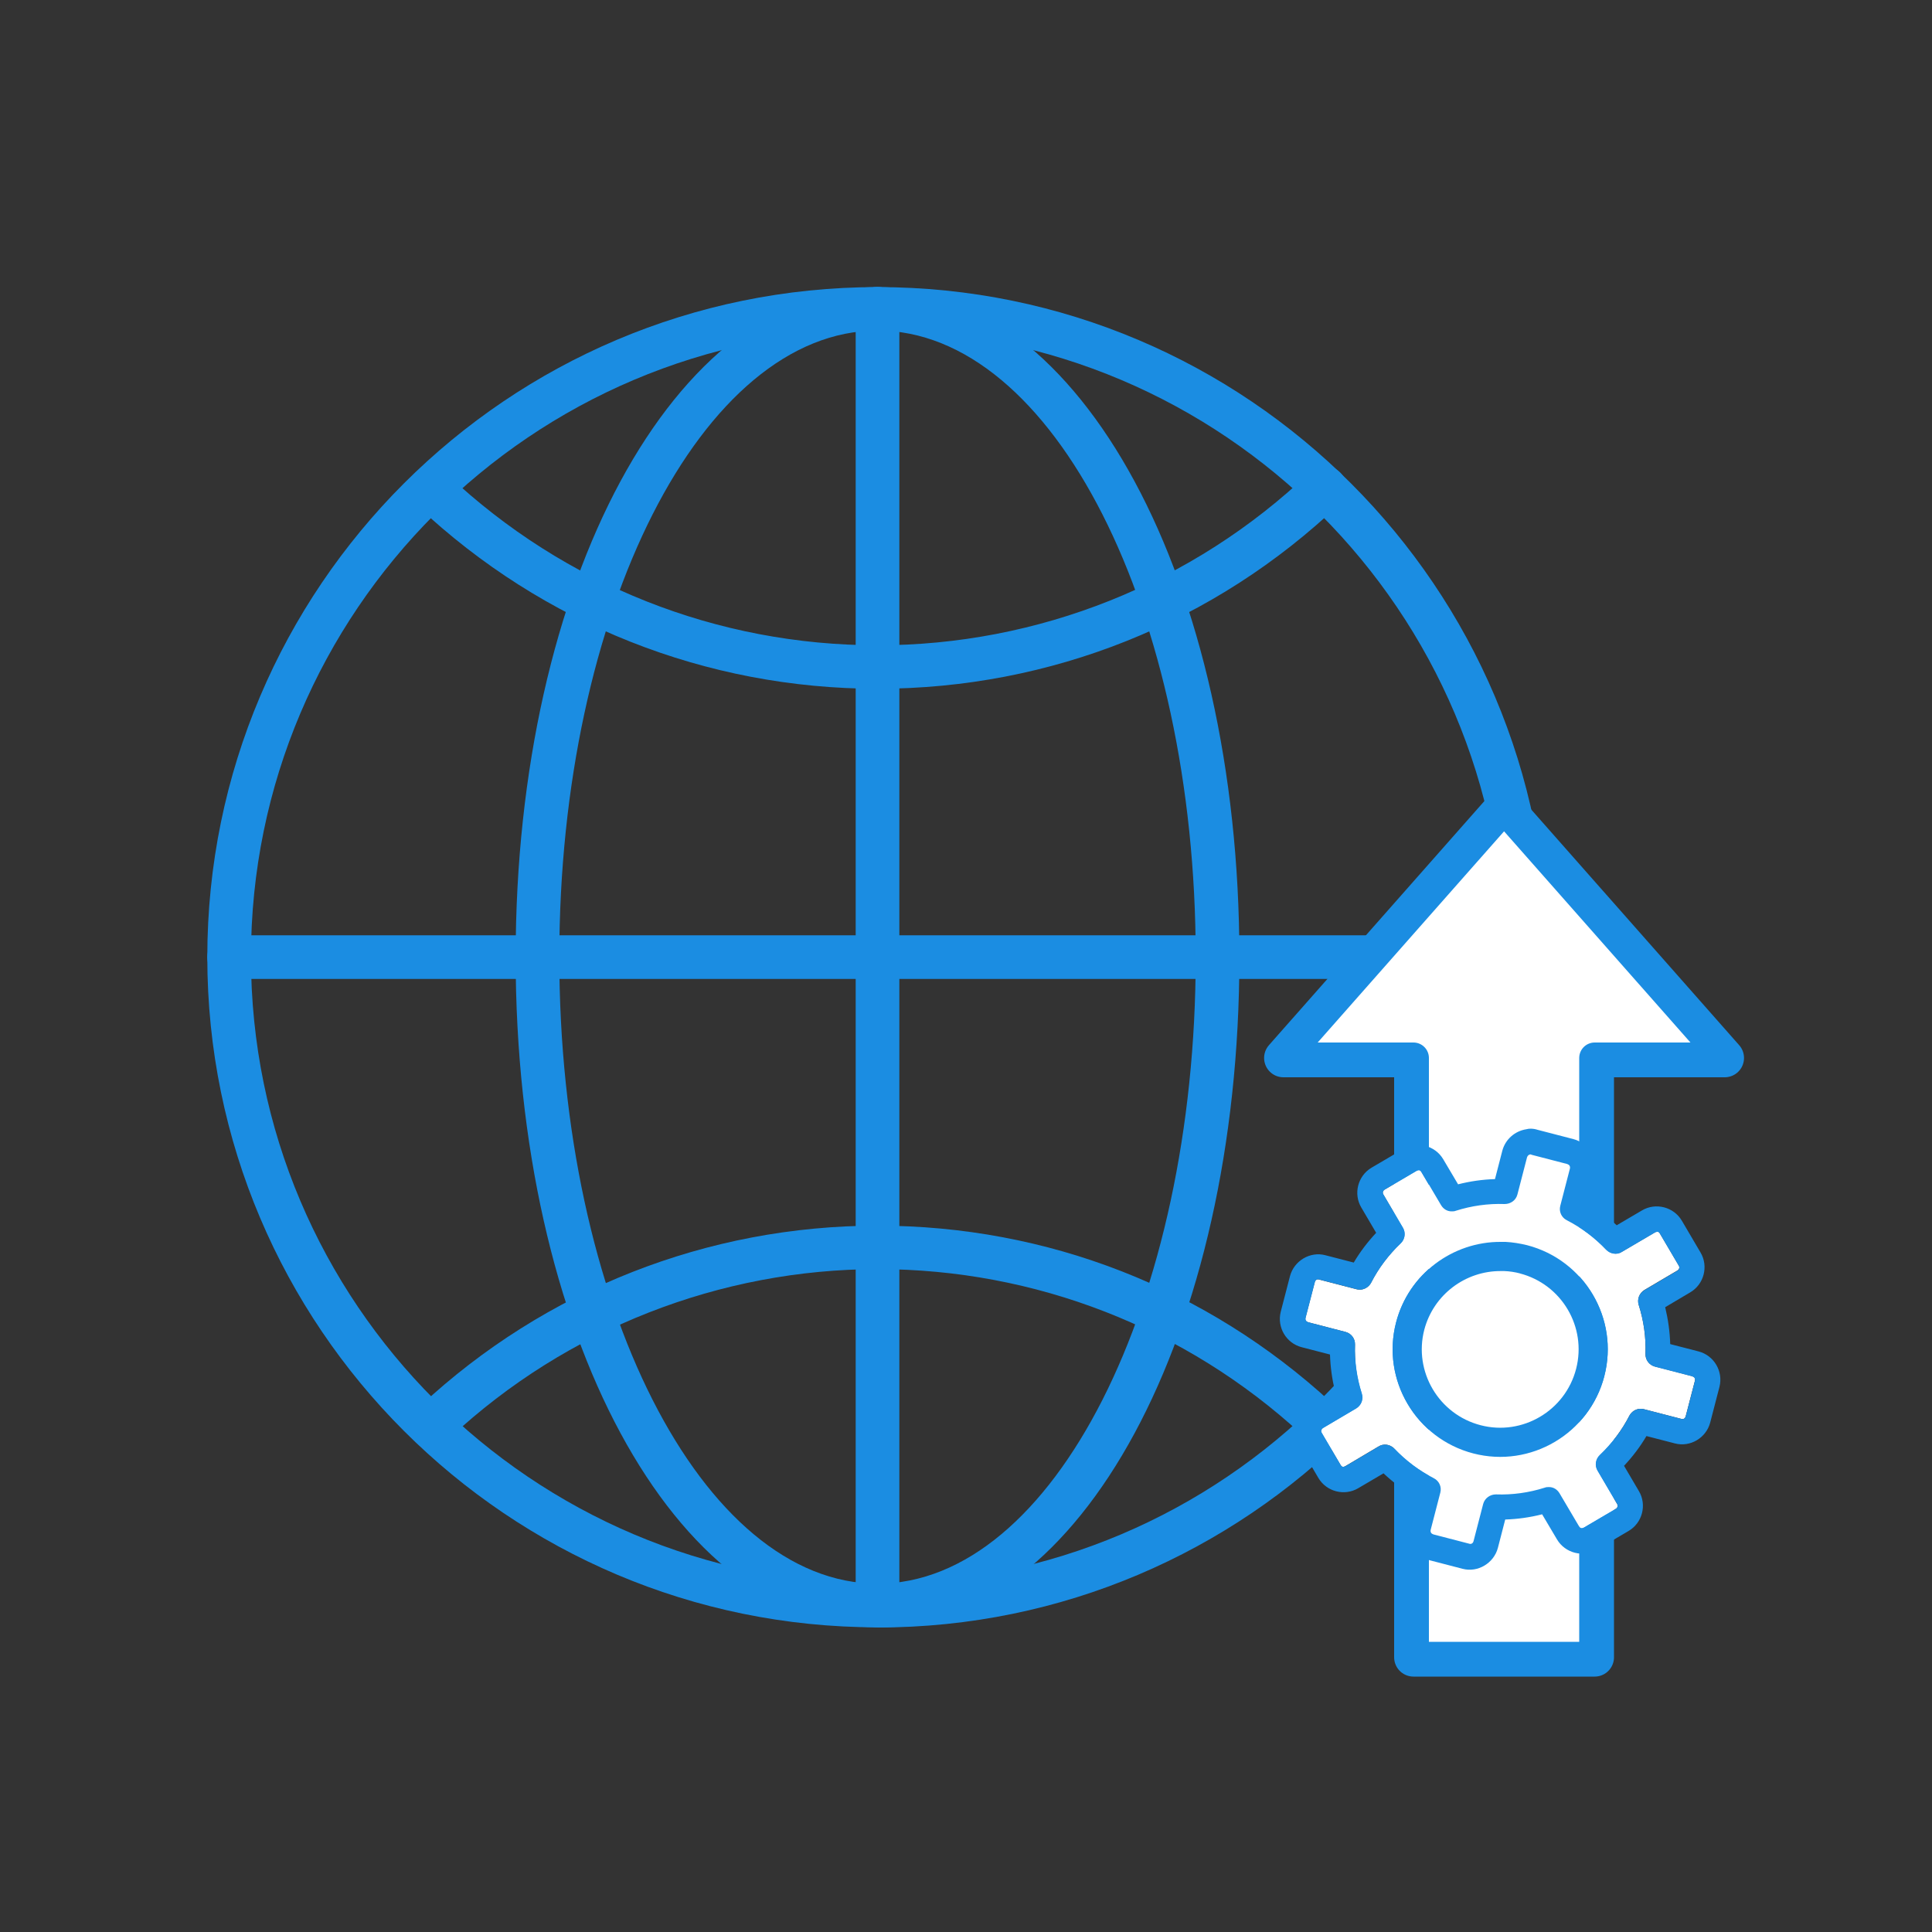 <?xml version="1.0" encoding="UTF-8"?>
<svg id="_レイヤー_2" data-name="レイヤー 2" xmlns="http://www.w3.org/2000/svg" width="100" height="100" viewBox="0 0 100 100">
  <rect x="0" y="0" width="100" height="100" fill="#333333" stroke="none"/>
  <g id="_レイヤー_1-2" data-name="レイヤー 1">
    <g>
      <rect width="100" height="100" fill="none"/>
      <g>
        <g>
          <path d="M45.42,84.23c-19.13,0-34.69-15.56-34.69-34.69S26.29,14.86,45.42,14.86s34.69,15.56,34.69,34.69-15.56,34.69-34.69,34.69ZM45.42,17.11c-17.88,0-32.43,14.55-32.43,32.43s14.55,32.43,32.43,32.43,32.43-14.55,32.43-32.43-14.55-32.43-32.43-32.43Z" fill="#1b8de2"/>
          <g>
            <path d="M45.42,35.65c-8.87,0-17.31-3.35-23.77-9.42-.45-.43-.47-1.14-.05-1.59.43-.45,1.14-.48,1.59-.05,6.04,5.68,13.93,8.81,22.23,8.81s16.32-3.18,22.38-8.96c.45-.43,1.16-.41,1.59.04.43.45.41,1.16-.04,1.59-6.48,6.18-14.98,9.58-23.93,9.58Z" fill="#1b8de2"/>
            <path d="M22.54,74.7c-.3,0-.6-.12-.82-.36-.42-.46-.4-1.17.06-1.59,6.44-6,14.84-9.31,23.64-9.31s17.04,3.24,23.46,9.13c.46.42.49,1.13.07,1.59-.42.46-1.13.49-1.59.07-6-5.51-13.79-8.54-21.93-8.54s-16.09,3.09-22.11,8.7c-.22.2-.49.3-.77.3Z" fill="#1b8de2"/>
          </g>
          <path d="M45.42,84.23c-10.5,0-18.73-15.24-18.73-34.69S34.92,14.86,45.42,14.86s18.73,15.24,18.73,34.69-8.23,34.69-18.73,34.69ZM45.42,17.11c-9.08,0-16.47,14.55-16.47,32.43s7.39,32.43,16.47,32.43,16.47-14.55,16.47-32.43-7.39-32.43-16.47-32.43Z" fill="#1b8de2"/>
          <path d="M78.98,50.67H11.86c-.62,0-1.13-.5-1.13-1.13s.5-1.13,1.13-1.13h67.12c.62,0,1.13.5,1.13,1.13s-.5,1.13-1.13,1.13Z" fill="#1b8de2"/>
          <path d="M45.42,84.23c-.62,0-1.13-.5-1.13-1.13V15.98c0-.62.5-1.13,1.13-1.13s1.13.5,1.13,1.13v67.12c0,.62-.5,1.13-1.13,1.13Z" fill="#1b8de2"/>
        </g>
        <g>
          <polyline points="77.85 41.82 89.27 54.76 82.54 54.76 82.54 85.78 73.16 85.78 73.16 54.76 66.43 54.76 77.85 41.82" fill="none" stroke="#1b8de2" stroke-linecap="round" stroke-linejoin="round" stroke-width="2"/>
          <polyline points="77.85 41.82 89.27 54.76 82.54 54.76 82.54 85.78 73.16 85.78 73.16 54.76 66.43 54.76 77.85 41.82" fill="#fff" stroke="#1b8de2" stroke-linecap="round" stroke-linejoin="round" stroke-width="1.6"/>
        </g>
        <g>
          <path d="M74.06,79.19l.5-1.93c.08-.3-.06-.61-.34-.75-.76-.39-1.45-.91-2.04-1.53-.11-.11-.24-.18-.39-.2.14.02.28.09.39.2.59.62,1.27,1.14,2.04,1.53.27.14.41.45.34.75l-.5,1.93c-.03.12.02.19.14.23l1.85.48s0,0,0,0l-1.85-.48c-.11-.04-.16-.11-.14-.23Z" fill="none"/>
          <path d="M80.72,77.28c-.12-.2-.32-.32-.54-.32.22,0,.43.13.54.32l1.01,1.71c.03.06.07.09.11.1-.04-.01-.08-.04-.11-.1l-1.01-1.71Z" fill="none"/>
          <path d="M75.35,62.67c.82-.26,1.67-.38,2.53-.35.31,0,.58-.19.66-.49l.5-1.93c.03-.09.1-.15.19-.15h0c-.09,0-.16.06-.19.15l-.5,1.93c-.08.3-.35.5-.66.49-.86-.03-1.71.09-2.53.35-.07.02-.15.03-.22.03.07,0,.15,0,.22-.03Z" fill="none"/>
          <path d="M70.97,66.39c.39-.76.91-1.45,1.53-2.04.22-.21.27-.55.12-.81l-1.01-1.72s0,0,0,0c-.06-.09-.03-.2.07-.26l1.65-.97s.1-.04.14-.03c-.04-.01-.09,0-.14.03l-1.65.97c-.1.06-.13.17-.07.26,0,0,0,0,0,0l1.01,1.72c.16.26.11.6-.12.81-.62.59-1.14,1.27-1.53,2.04-.11.2-.31.33-.53.35.22-.02.42-.15.53-.35Z" fill="none"/>
          <path d="M84.87,72.92c.07,0,.15,0,.22.02l1.93.5s0,0,0,0l-1.93-.5c-.07-.02-.15-.02-.22-.02Z" fill="none"/>
          <path d="M68.42,74.16s0,0,0,0c-.06-.09-.03-.2.07-.26l1.71-1.01c.26-.16.39-.47.29-.77-.26-.82-.38-1.67-.35-2.53.01-.31-.19-.58-.49-.66l-1.93-.5c-.11-.04-.16-.11-.14-.23h0s.48-1.85.48-1.85c.03-.11.12-.17.23-.13h0s0,0,0,0c-.11-.04-.2.02-.23.13l-.48,1.85h0c-.03.12.02.19.14.23l1.93.5c.3.08.5.35.49.66-.03.86.09,1.71.35,2.53.09.29-.03.61-.29.77l-1.71,1.01c-.1.06-.13.17-.07.26,0,0,0,0,0,0l.97,1.65c.03.06.07.09.11.1-.04-.01-.08-.04-.11-.1l-.97-1.65Z" fill="none"/>
          <path d="M83.94,64.8l1.72-1.01h0s.1-.04.14-.03c-.04-.01-.09,0-.14.03h0s-1.72,1.01-1.72,1.01c-.13.08-.28.11-.42.09.14.02.29,0,.43-.09Z" fill="none"/>
          <path d="M87.25,73.31l.48-1.85c.03-.12-.02-.19-.14-.23l-1.93-.5c-.3-.08-.5-.35-.49-.66.03-.86-.09-1.71-.35-2.53-.09-.29.03-.61.29-.77l1.71-1.01c.1-.06.13-.17.07-.26l-.97-1.65c-.03-.06-.07-.09-.11-.1-.04-.01-.09,0-.14.03h0s-1.72,1.01-1.72,1.01c-.13.08-.28.11-.43.09-.14-.02-.28-.09-.39-.2-.59-.62-1.27-1.14-2.04-1.53-.27-.14-.41-.45-.34-.75l.5-1.93c.03-.12-.02-.19-.14-.23l-1.85-.48h0s-.02,0-.04,0h0c-.09,0-.16.05-.19.14l-.5,1.93c-.08.3-.35.5-.66.49-.86-.03-1.71.09-2.53.35-.07.02-.15.03-.22.03-.22,0-.43-.12-.54-.32l-1.01-1.71c-.03-.06-.07-.09-.11-.1-.04-.01-.09,0-.14.03l-1.65.97c-.1.06-.13.17-.07.26,0,0,0,0,0,0l1.01,1.72c.16.26.11.6-.12.81-.62.59-1.14,1.27-1.53,2.04-.11.2-.31.33-.53.35-.07,0-.15,0-.22-.02l-1.93-.5c-.11-.04-.2.02-.23.13l-.48,1.85h0c-.03.12.02.19.14.23l1.93.5c.3.08.5.35.49.66-.03.86.09,1.71.35,2.53.09.29-.03.61-.29.77l-1.71,1.01c-.1.06-.13.17-.07.26,0,0,0,0,0,0l.97,1.65c.03.06.07.09.11.1.04.01.09,0,.14-.03h0l1.72-1.02c.13-.08.28-.11.43-.09.14.02.28.09.39.2.59.62,1.27,1.14,2.04,1.53.27.14.41.45.34.75l-.5,1.93c-.03.12.02.19.14.23l1.85.48c.11.04.2-.02.23-.13l.5-1.93c.08-.3.35-.5.66-.49.86.03,1.71-.09,2.53-.35.07-.02.15-.03.22-.03.22,0,.43.13.54.32l1.01,1.71c.03.06.07.09.11.1.04.01.09,0,.14-.03h0s1.65-.97,1.65-.97c.1-.06.13-.17.07-.26l-1.01-1.72c-.16-.26-.11-.6.12-.81.62-.59,1.14-1.28,1.53-2.04.11-.2.31-.33.53-.35.07,0,.15,0,.22.02l1.93.5c.11.04.2-.02.23-.13ZM83.04,71.23c-.77,2.97-3.81,4.77-6.78,4-2.97-.77-4.77-3.81-4-6.78.65-2.52,2.94-4.19,5.43-4.18h0c.08,0,.16,0,.24,0,.37.02.74.07,1.11.17,2.97.77,4.77,3.81,4,6.78Z" fill="#fff"/>
          <path d="M87.92,69.95l-1.47-.38c-.02-.65-.11-1.28-.26-1.91l1.3-.77c.71-.42.95-1.35.53-2.06l-.97-1.65c-.42-.71-1.35-.95-2.06-.53l-1.31.77c-.47-.44-.98-.83-1.54-1.16l.38-1.47h0c.2-.8-.28-1.62-1.08-1.83l-1.85-.48h0c-.12-.04-.25-.06-.37-.06h0c-.07,0-.15.01-.22.03-.58.09-1.08.51-1.24,1.11l-.38,1.47c-.65.02-1.28.11-1.91.27l-.77-1.3c-.42-.71-1.35-.95-2.06-.53l-1.65.97c-.71.42-.95,1.35-.53,2.06l.77,1.31c-.44.47-.83.98-1.16,1.54l-1.47-.38h0c-.79-.21-1.62.29-1.83,1.08l-.48,1.85c-.2.8.28,1.62,1.08,1.83l1.47.38c.02.65.11,1.28.26,1.91l-1.3.77h0c-.71.42-.95,1.35-.53,2.06l.97,1.65c.42.71,1.35.95,2.06.53h0s1.31-.77,1.31-.77c.47.44.98.83,1.54,1.16l-.38,1.47c-.2.8.28,1.62,1.08,1.83l1.85.48c.79.21,1.62-.29,1.83-1.08l.38-1.47c.64-.02,1.28-.11,1.91-.27l.77,1.3c.42.71,1.35.95,2.06.53l1.65-.97c.71-.42.95-1.35.53-2.06l-.77-1.31c.44-.47.83-.98,1.16-1.54l1.47.38c.79.21,1.62-.28,1.83-1.08l.48-1.85c.2-.8-.28-1.62-1.08-1.83ZM87.25,73.31c-.03.11-.12.17-.23.13h0s0,0,0,0l-1.93-.5c-.07-.02-.15-.02-.22-.02-.22.02-.42.15-.53.35-.39.76-.91,1.45-1.53,2.04-.22.21-.27.55-.12.81l1.01,1.72c.06.09.03.2-.07.26l-1.65.97h0s-.1.04-.14.03c-.04-.01-.08-.04-.11-.1l-1.01-1.71c-.12-.2-.32-.32-.54-.32-.07,0-.15,0-.22.03-.82.26-1.67.38-2.53.35-.31,0-.58.2-.66.49l-.5,1.93c-.03.11-.12.17-.23.13h0s0,0,0,0l-1.85-.48c-.11-.04-.16-.11-.14-.23l.5-1.93c.08-.3-.06-.61-.34-.75-.76-.39-1.45-.91-2.04-1.53-.11-.11-.24-.18-.39-.2-.14-.02-.29,0-.42.09l-1.72,1.02h0s-.1.04-.14.03c-.04-.01-.08-.04-.11-.1l-.97-1.65s0,0,0,0c-.06-.09-.03-.2.07-.26l1.71-1.01c.26-.16.39-.47.29-.77-.26-.82-.38-1.67-.35-2.53.01-.31-.19-.58-.49-.66l-1.93-.5c-.11-.04-.16-.11-.14-.23h0s.48-1.85.48-1.85c.03-.11.12-.17.23-.13h0s0,0,0,0h0l1.93.5c.07.02.15.02.22.02.22-.02.42-.15.53-.35.39-.76.91-1.45,1.53-2.04.22-.21.27-.55.12-.81l-1.01-1.72s0,0,0,0c-.06-.09-.03-.2.07-.26l1.65-.97s.1-.04.14-.03c.04.01.08.04.11.1l1.01,1.71c.12.2.32.32.54.32.07,0,.15,0,.22-.03.82-.26,1.67-.38,2.53-.35.31,0,.58-.19.66-.49l.5-1.93c.03-.09.1-.15.19-.15h0s0,0,0,0h0s.03.01.04.02h0l1.85.48c.11.04.16.11.14.23l-.5,1.93c-.08.3.06.61.34.75.76.39,1.45.91,2.04,1.53.11.11.24.18.39.2.14.02.29,0,.42-.09l1.72-1.01h0s.1-.04.14-.03c.04.01.08.04.11.1l.97,1.65c.06.09.03.2-.07.26l-1.71,1.01c-.26.16-.39.47-.29.77.26.82.38,1.67.35,2.53-.01.31.19.58.49.66l1.93.5c.11.04.16.11.14.23l-.48,1.85Z" fill="#1b8de2"/>
          <path d="M79.04,64.45c-.37-.09-.74-.15-1.11-.17-.08,0-.16,0-.24,0h0c-2.49-.02-4.78,1.66-5.43,4.17-.77,2.97,1.03,6.01,4,6.78,2.97.77,6.01-1.03,6.78-4s-1.03-6.01-4-6.78Z" fill="#1b8de2"/>
        </g>
        <path d="M78.67,65.91c-.27-.07-.54-.11-.81-.12-.06,0-.12,0-.18,0h0c-1.82-.01-3.48,1.21-3.96,3.04-.56,2.16.75,4.38,2.92,4.94,2.16.56,4.38-.75,4.94-2.92s-.75-4.38-2.92-4.94Z" fill="#fff"/>
      </g>
    </g>
  </g>
</svg>